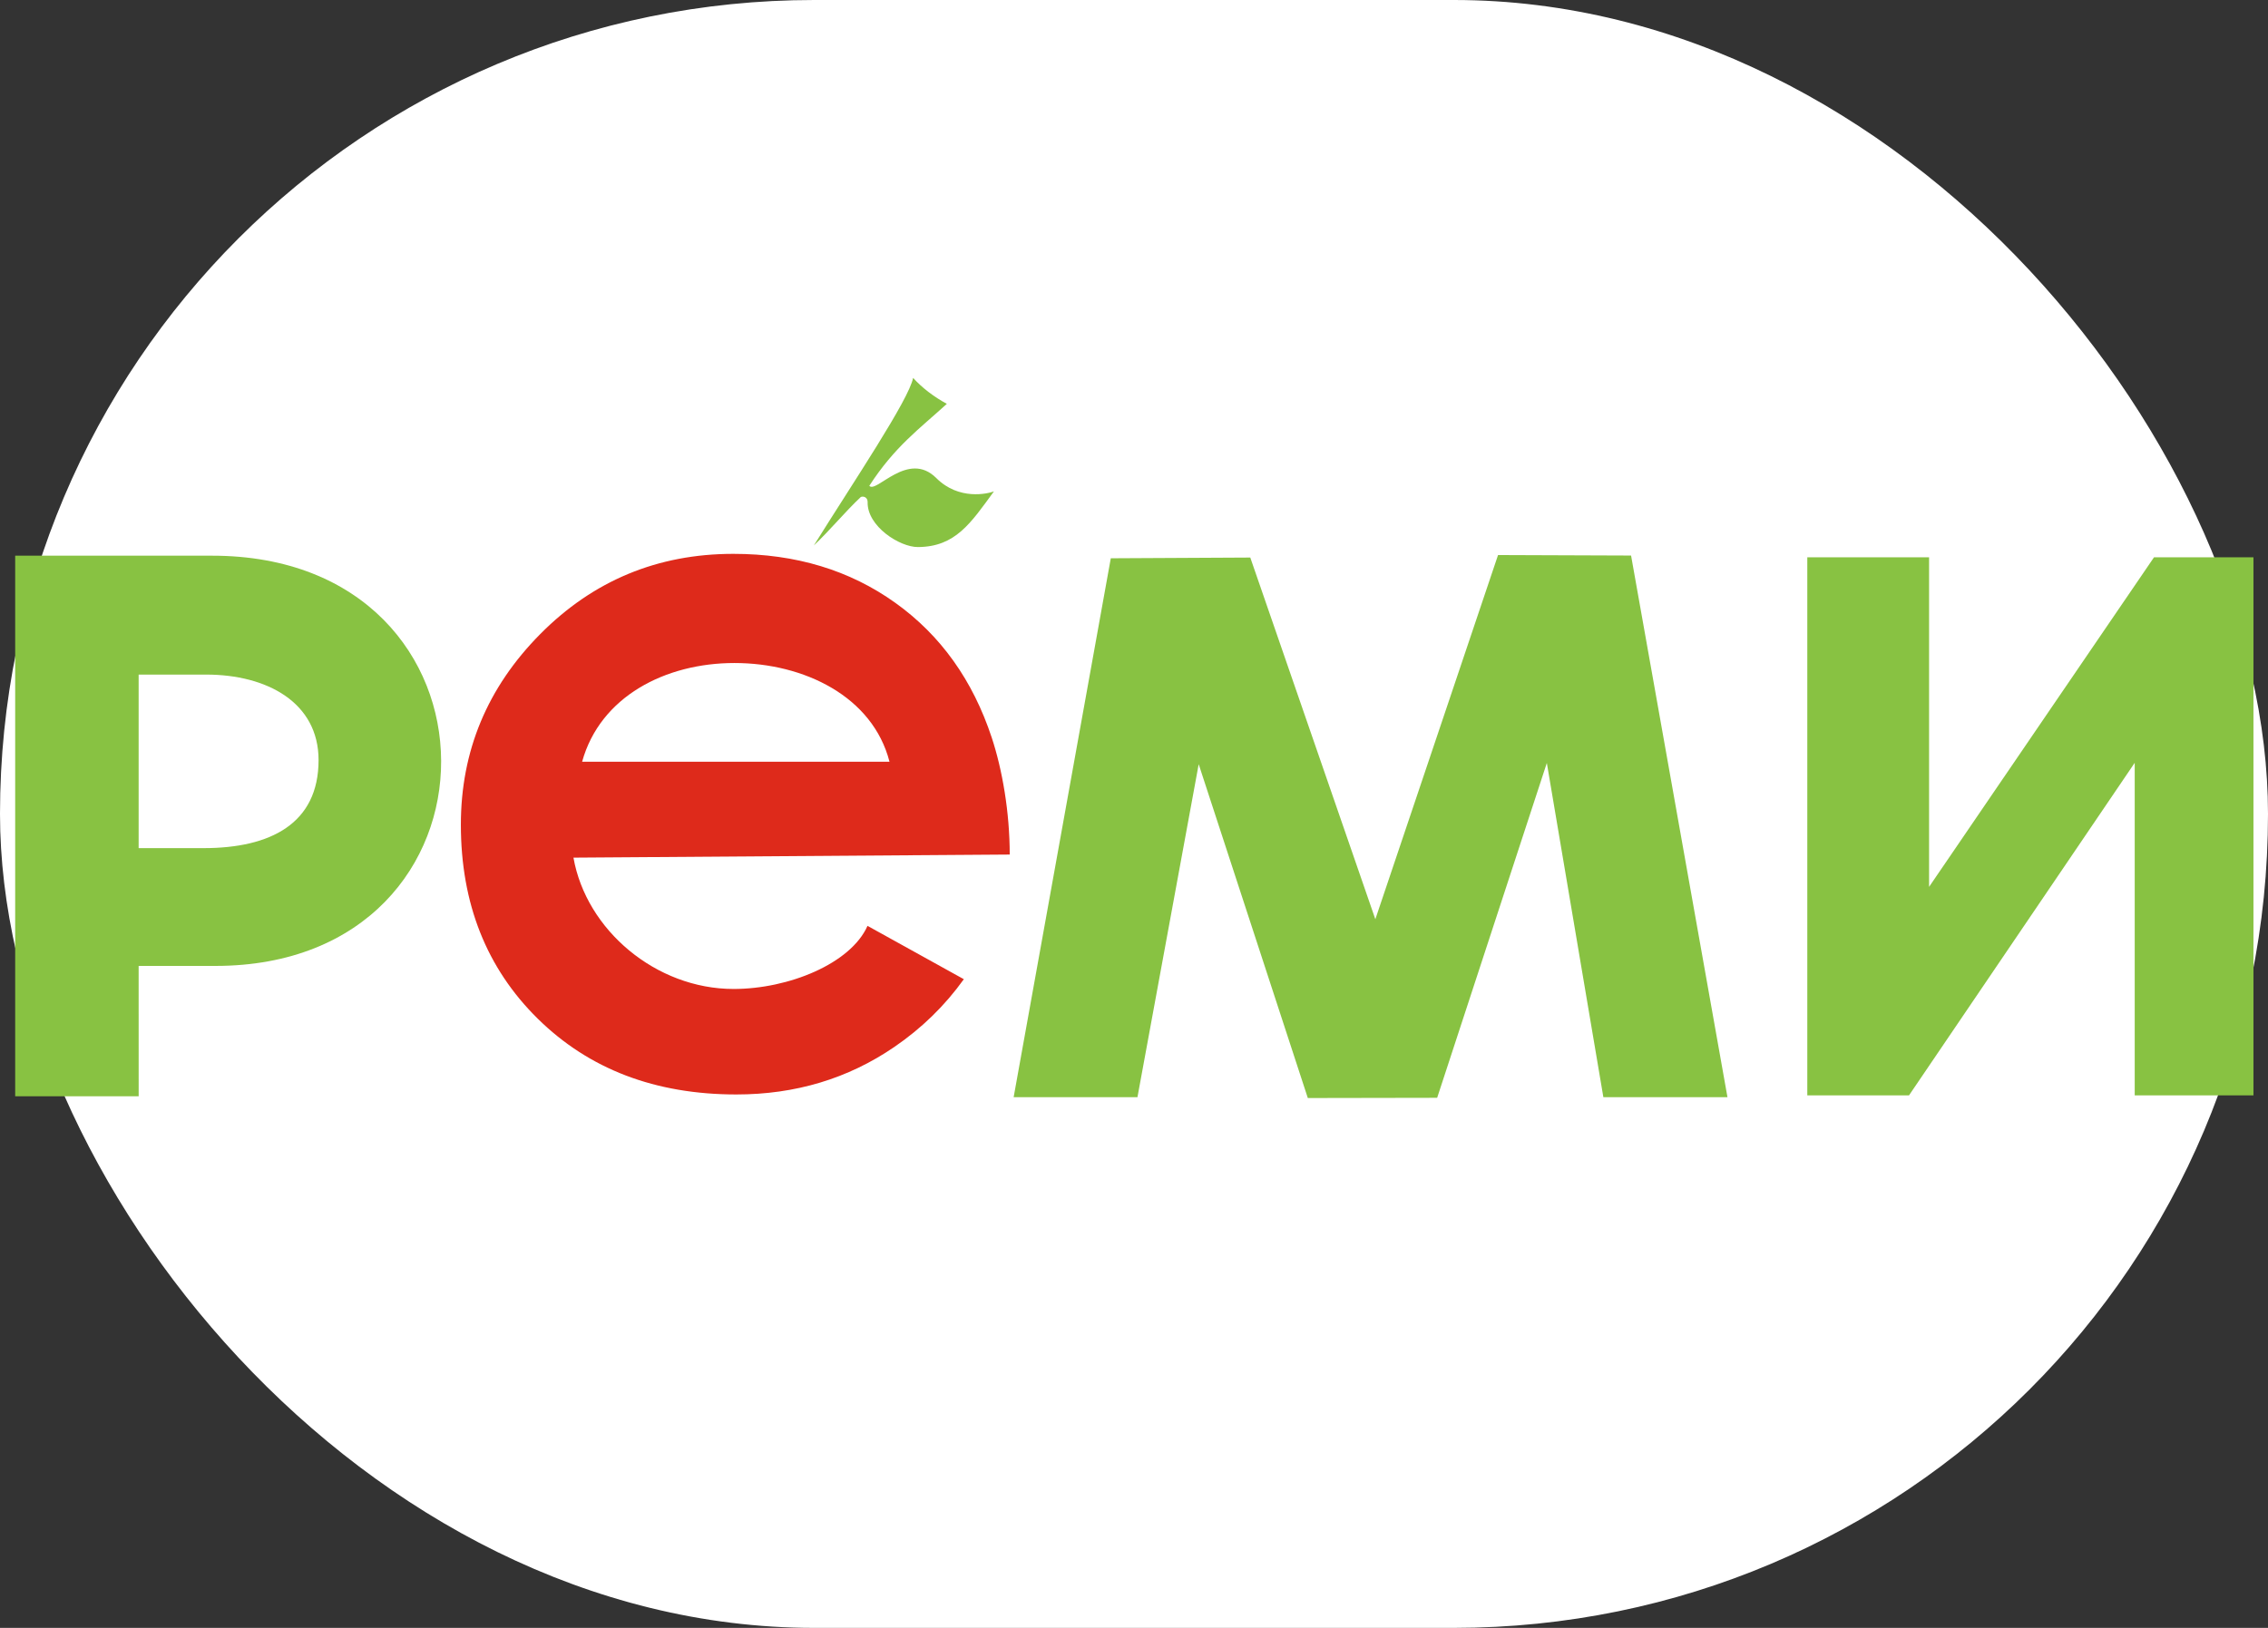 <?xml version="1.0" encoding="UTF-8"?> <svg xmlns="http://www.w3.org/2000/svg" width="78" height="56" viewBox="0 0 78 56" fill="none"><rect x="0" y="0" width="78" height="56" fill="#333333" stroke="none"/><rect width="78" height="56" rx="28" fill="white"></rect><path fill-rule="evenodd" clip-rule="evenodd" d="M7.005 29.176H4.768L4.768 23.206H7.089C9.179 23.206 10.956 24.164 10.956 26.148C10.956 28.336 9.296 29.176 7.005 29.176ZM7.293 19.116H0.522L0.522 37.713H4.769L4.768 33.228H7.406C17.779 33.228 17.778 19.116 7.293 19.116Z" fill="#88C242"></path><path fill-rule="evenodd" clip-rule="evenodd" d="M59.41 37.743H55.142L53.198 26.246L49.426 37.765L44.978 37.773L41.225 26.289L39.119 37.743H34.861L38.202 19.205L42.999 19.18L47.3 31.622L51.52 19.094L56.095 19.111L59.41 37.743Z" fill="#88C242"></path><path fill-rule="evenodd" clip-rule="evenodd" d="M77.5 37.681H73.416V26.241L65.654 37.681H62.156V19.172H66.344V30.509L74.079 19.172H77.5V37.681Z" fill="#88C242"></path><path fill-rule="evenodd" clip-rule="evenodd" d="M30.591 26.203C30.015 23.961 27.655 22.808 25.258 22.808C22.883 22.808 20.642 23.961 20.02 26.203H30.591ZM25.221 19.053C27.365 19.053 29.221 19.614 30.788 20.735C32.356 21.856 33.457 23.405 34.108 25.376C34.471 26.476 34.726 27.94 34.726 29.397L19.722 29.503C20.16 31.991 22.556 34.021 25.23 34.021C27.121 34.021 29.258 33.151 29.835 31.85L33.148 33.685C32.496 34.595 31.698 35.373 30.753 36.019C29.163 37.106 27.354 37.65 25.325 37.65C22.535 37.65 20.259 36.781 18.495 35.044C16.732 33.307 15.85 31.081 15.85 28.369C15.85 25.835 16.76 23.649 18.581 21.811C20.403 19.973 22.616 19.053 25.221 19.053Z" fill="#DE2A1B"></path><path fill-rule="evenodd" clip-rule="evenodd" d="M29.897 16.711C30.129 16.993 31.227 15.472 32.201 16.446C32.978 17.223 33.973 16.984 34.183 16.904C33.379 18.007 32.855 18.81 31.571 18.819C30.94 18.823 29.82 18.103 29.839 17.275C29.843 17.128 29.725 17.057 29.607 17.095C29.076 17.591 28.52 18.268 27.989 18.764C29.356 16.573 31.257 13.752 31.403 13C31.723 13.352 32.114 13.646 32.563 13.893C31.63 14.745 30.773 15.358 29.897 16.711Z" fill="#88C242"></path></svg> 